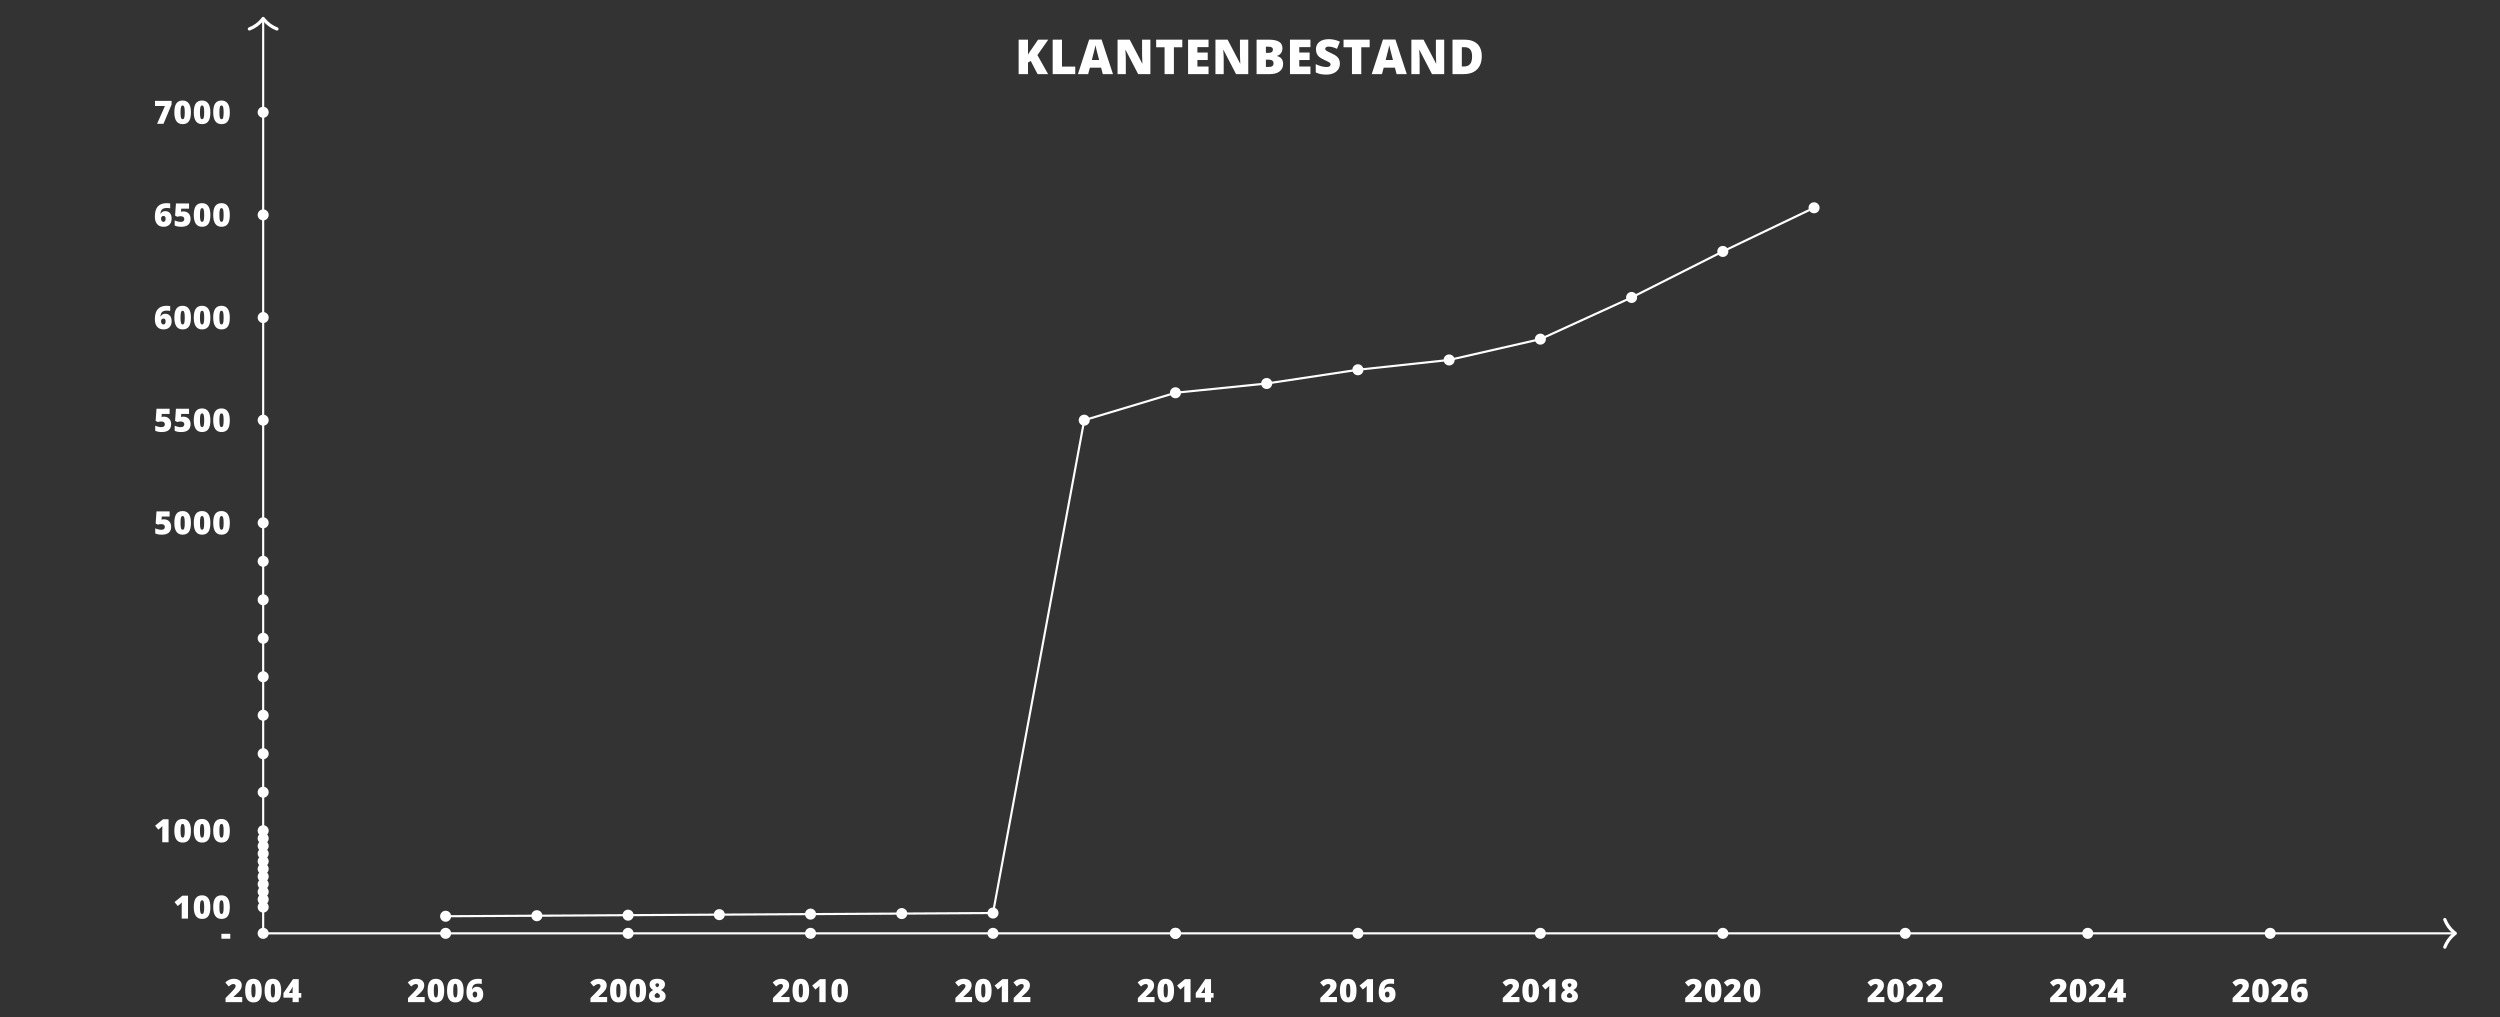 <?xml version="1.0" encoding="UTF-8"?><svg id="Laag_1" xmlns="http://www.w3.org/2000/svg" width="1644.226mm" height="668.979mm" viewBox="0 0 4660.797 1896.319"><rect x="0" y="0" width="4660.797" height="1896.319" fill="#333333" stroke="none"/><defs><style>.cls-1{fill:#fff;}.cls-2{fill:none;stroke:#fff;stroke-miterlimit:10;stroke-width:4px;}</style></defs><g><g><polyline class="cls-2" points="4572.527 1740.048 490.637 1740.048 490.637 39.26"/><circle class="cls-1" cx="490.637" cy="1740.048" r="10.291"/><circle class="cls-1" cx="830.795" cy="1740.048" r="10.291"/><circle class="cls-1" cx="1170.952" cy="1740.048" r="10.291"/><circle class="cls-1" cx="1511.11" cy="1740.048" r="10.291"/><circle class="cls-1" cx="1851.267" cy="1740.048" r="10.291"/><circle class="cls-1" cx="2191.425" cy="1740.048" r="10.291"/><circle class="cls-1" cx="2531.582" cy="1740.048" r="10.291"/><circle class="cls-1" cx="2871.74" cy="1740.048" r="10.291"/><circle class="cls-1" cx="3211.897" cy="1740.048" r="10.291"/><circle class="cls-1" cx="3552.055" cy="1740.048" r="10.291"/><circle class="cls-1" cx="3892.212" cy="1740.048" r="10.291"/><circle class="cls-1" cx="4232.37" cy="1740.048" r="10.291"/><circle class="cls-1" cx="490.637" cy="1548.709" r="10.291"/><circle class="cls-1" cx="490.637" cy="1405.205" r="10.291"/><circle class="cls-1" cx="490.637" cy="1261.701" r="10.291"/><circle class="cls-1" cx="490.637" cy="1118.197" r="10.291"/><circle class="cls-1" cx="490.637" cy="1476.957" r="10.291"/><circle class="cls-1" cx="490.637" cy="1333.453" r="10.291"/><circle class="cls-1" cx="490.637" cy="1189.949" r="10.291"/><circle class="cls-1" cx="490.637" cy="1046.445" r="10.291"/><circle class="cls-1" cx="490.637" cy="974.693" r="10.291"/><circle class="cls-1" cx="490.637" cy="783.355" r="10.291"/><circle class="cls-1" cx="490.637" cy="592.016" r="10.291"/><circle class="cls-1" cx="490.637" cy="400.678" r="10.291"/><path class="cls-1" d="M517.399,51.096c-9.014-3.483-16.837-9.19-22.92-16.612-.43-.555-.841-1.148-1.249-1.757-.601-.894-1.59-1.365-2.592-1.35-1.002-.016-1.992,.456-2.592,1.35-.409,.609-.819,1.202-1.249,1.757-6.082,7.422-13.906,13.129-22.92,16.612-1.576,.608-2.36,2.379-1.751,3.955,.469,1.214,1.627,1.958,2.853,1.958,.367,0,.739-.067,1.102-.208,9.567-3.696,17.939-9.631,24.557-17.344,6.618,7.713,14.99,13.648,24.557,17.344,.363,.14,.735,.208,1.102,.208,1.226,0,2.384-.744,2.853-1.958,.609-1.576-.175-3.347-1.751-3.955Z"/><path class="cls-1" d="M4560.752,1766.809c3.483-9.014,9.19-16.837,16.612-22.92,.555-.43,1.148-.841,1.757-1.249,.894-.601,1.365-1.59,1.35-2.592,.016-1.002-.456-1.992-1.35-2.592-.609-.409-1.202-.819-1.757-1.249-7.422-6.082-13.129-13.906-16.612-22.92-.608-1.576-2.379-2.36-3.955-1.751-1.214,.469-1.958,1.627-1.958,2.853,0,.367,.067,.739,.208,1.102,3.696,9.567,9.631,17.939,17.344,24.557-7.713,6.618-13.648,14.99-17.344,24.557-.14,.363-.208,.735-.208,1.102,0,1.226,.744,2.384,1.958,2.853,1.576,.609,3.347-.175,3.955-1.751Z"/><g><path class="cls-1" d="M314.273,1570.232h-11.748v-22.676c0-2.754,.059-5.273,.176-7.559-.723,.879-1.622,1.797-2.695,2.754l-4.863,4.014-6.006-7.383,14.707-11.982h10.43v42.832Z"/><path class="cls-1" d="M355.959,1548.875c0,7.578-1.27,13.13-3.809,16.655-2.539,3.525-6.426,5.288-11.66,5.288-5.117,0-8.975-1.841-11.572-5.522-2.598-3.682-3.897-9.155-3.897-16.421,0-7.617,1.27-13.203,3.809-16.758,2.539-3.555,6.426-5.332,11.66-5.332,5.098,0,8.95,1.851,11.558,5.552s3.911,9.214,3.911,16.538Zm-19.424,0c0,4.844,.303,8.174,.908,9.99,.605,1.816,1.621,2.725,3.047,2.725,1.445,0,2.465-.938,3.062-2.812,.596-1.875,.894-5.176,.894-9.902,0-4.746-.303-8.071-.908-9.976-.606-1.904-1.622-2.856-3.047-2.856s-2.442,.918-3.047,2.754c-.606,1.836-.908,5.195-.908,10.078Z"/><path class="cls-1" d="M392.195,1548.875c0,7.578-1.27,13.13-3.809,16.655-2.539,3.525-6.426,5.288-11.66,5.288-5.117,0-8.975-1.841-11.572-5.522-2.598-3.682-3.897-9.155-3.897-16.421,0-7.617,1.27-13.203,3.809-16.758,2.539-3.555,6.426-5.332,11.66-5.332,5.098,0,8.95,1.851,11.558,5.552s3.911,9.214,3.911,16.538Zm-19.424,0c0,4.844,.303,8.174,.908,9.99,.605,1.816,1.621,2.725,3.047,2.725,1.445,0,2.465-.938,3.062-2.812,.596-1.875,.894-5.176,.894-9.902,0-4.746-.303-8.071-.908-9.976-.606-1.904-1.622-2.856-3.047-2.856s-2.442,.918-3.047,2.754c-.606,1.836-.908,5.195-.908,10.078Z"/><path class="cls-1" d="M428.432,1548.875c0,7.578-1.27,13.13-3.809,16.655-2.539,3.525-6.426,5.288-11.66,5.288-5.117,0-8.975-1.841-11.572-5.522-2.598-3.682-3.897-9.155-3.897-16.421,0-7.617,1.27-13.203,3.809-16.758,2.539-3.555,6.426-5.332,11.66-5.332,5.098,0,8.95,1.851,11.558,5.552s3.911,9.214,3.911,16.538Zm-19.424,0c0,4.844,.303,8.174,.908,9.99,.605,1.816,1.621,2.725,3.047,2.725,1.445,0,2.465-.938,3.062-2.812,.596-1.875,.894-5.176,.894-9.902,0-4.746-.303-8.071-.908-9.976-.606-1.904-1.622-2.856-3.047-2.856s-2.442,.918-3.047,2.754c-.606,1.836-.908,5.195-.908,10.078Z"/></g><circle class="cls-1" cx="490.637" cy="1691.068" r="10.291"/><circle class="cls-1" cx="490.637" cy="1634.125" r="10.291"/><circle class="cls-1" cx="490.637" cy="1648.361" r="10.291"/><circle class="cls-1" cx="490.637" cy="1662.597" r="10.291"/><circle class="cls-1" cx="490.637" cy="1676.832" r="10.291"/><circle class="cls-1" cx="490.637" cy="1605.653" r="10.291"/><circle class="cls-1" cx="490.637" cy="1619.889" r="10.291"/><circle class="cls-1" cx="490.637" cy="1562.945" r="10.291"/><circle class="cls-1" cx="490.637" cy="1577.181" r="10.291"/><circle class="cls-1" cx="490.637" cy="1591.417" r="10.291"/><g><path class="cls-1" d="M350.51,1712.591h-11.748v-22.676c0-2.754,.059-5.273,.176-7.559-.723,.879-1.622,1.797-2.695,2.754l-4.863,4.014-6.006-7.383,14.707-11.982h10.43v42.832Z"/><path class="cls-1" d="M392.195,1691.234c0,7.578-1.27,13.13-3.809,16.655-2.539,3.525-6.426,5.288-11.66,5.288-5.117,0-8.975-1.841-11.572-5.522-2.598-3.682-3.897-9.155-3.897-16.421,0-7.617,1.27-13.203,3.809-16.758,2.539-3.555,6.426-5.332,11.66-5.332,5.098,0,8.95,1.851,11.558,5.552s3.911,9.214,3.911,16.538Zm-19.424,0c0,4.844,.303,8.174,.908,9.99,.605,1.816,1.621,2.725,3.047,2.725,1.445,0,2.465-.938,3.062-2.812,.596-1.875,.894-5.176,.894-9.902,0-4.746-.303-8.071-.908-9.976-.606-1.904-1.622-2.856-3.047-2.856s-2.442,.918-3.047,2.754c-.606,1.836-.908,5.195-.908,10.078Z"/><path class="cls-1" d="M428.432,1691.234c0,7.578-1.27,13.13-3.809,16.655-2.539,3.525-6.426,5.288-11.66,5.288-5.117,0-8.975-1.841-11.572-5.522-2.598-3.682-3.897-9.155-3.897-16.421,0-7.617,1.27-13.203,3.809-16.758,2.539-3.555,6.426-5.332,11.66-5.332,5.098,0,8.95,1.851,11.558,5.552s3.911,9.214,3.911,16.538Zm-19.424,0c0,4.844,.303,8.174,.908,9.99,.605,1.816,1.621,2.725,3.047,2.725,1.445,0,2.465-.938,3.062-2.812,.596-1.875,.894-5.176,.894-9.902,0-4.746-.303-8.071-.908-9.976-.606-1.904-1.622-2.856-3.047-2.856s-2.442,.918-3.047,2.754c-.606,1.836-.908,5.195-.908,10.078Z"/></g><g><path class="cls-1" d="M451.573,1868.244h-31.084v-7.617l10.459-10.576c2.988-3.125,4.941-5.259,5.859-6.401,.918-1.143,1.557-2.124,1.919-2.944,.361-.82,.542-1.68,.542-2.578,0-1.113-.362-1.992-1.084-2.637-.723-.644-1.739-.967-3.047-.967-1.348,0-2.71,.386-4.087,1.157s-2.935,1.909-4.673,3.413l-6.357-7.441c2.207-1.973,4.062-3.384,5.566-4.233,1.504-.85,3.139-1.499,4.907-1.948,1.768-.449,3.754-.674,5.962-.674,2.773,0,5.248,.488,7.427,1.465,2.178,.977,3.867,2.368,5.068,4.175s1.802,3.833,1.802,6.079c0,1.68-.21,3.232-.63,4.658-.42,1.426-1.069,2.827-1.948,4.204s-2.046,2.827-3.501,4.351c-1.455,1.523-4.556,4.414-9.302,8.672v.293h16.201v9.551Z"/><path class="cls-1" d="M487.985,1846.886c0,7.578-1.27,13.13-3.809,16.655-2.539,3.525-6.426,5.288-11.66,5.288-5.117,0-8.975-1.841-11.572-5.522-2.598-3.682-3.897-9.155-3.897-16.421,0-7.617,1.27-13.203,3.809-16.758,2.539-3.555,6.426-5.332,11.66-5.332,5.098,0,8.95,1.851,11.558,5.552s3.911,9.214,3.911,16.538Zm-19.424,0c0,4.844,.303,8.174,.908,9.99,.605,1.816,1.621,2.725,3.047,2.725,1.445,0,2.465-.938,3.062-2.812,.596-1.875,.894-5.176,.894-9.902,0-4.746-.303-8.071-.908-9.976-.606-1.904-1.622-2.856-3.047-2.856s-2.442,.918-3.047,2.754c-.606,1.836-.908,5.195-.908,10.078Z"/><path class="cls-1" d="M524.222,1846.886c0,7.578-1.27,13.13-3.809,16.655-2.539,3.525-6.426,5.288-11.66,5.288-5.117,0-8.975-1.841-11.572-5.522-2.598-3.682-3.897-9.155-3.897-16.421,0-7.617,1.27-13.203,3.809-16.758,2.539-3.555,6.426-5.332,11.66-5.332,5.098,0,8.95,1.851,11.558,5.552s3.911,9.214,3.911,16.538Zm-19.424,0c0,4.844,.303,8.174,.908,9.99,.605,1.816,1.621,2.725,3.047,2.725,1.445,0,2.465-.938,3.062-2.812,.596-1.875,.894-5.176,.894-9.902,0-4.746-.303-8.071-.908-9.976-.606-1.904-1.622-2.856-3.047-2.856s-2.442,.918-3.047,2.754c-.606,1.836-.908,5.195-.908,10.078Z"/><path class="cls-1" d="M561.659,1859.953h-4.717v8.291h-11.426v-8.291h-17.08v-8.496l17.812-26.045h10.693v25.898h4.717v8.643Zm-16.143-8.643v-4.981c0-.938,.034-2.202,.102-3.794,.068-1.592,.122-2.427,.161-2.505h-.322c-.664,1.504-1.417,2.91-2.256,4.219l-4.746,7.061h7.061Z"/></g><g><path class="cls-1" d="M791.736,1868.244h-31.084v-7.617l10.459-10.576c2.988-3.125,4.941-5.259,5.859-6.401,.918-1.143,1.557-2.124,1.919-2.944,.361-.82,.542-1.68,.542-2.578,0-1.113-.362-1.992-1.084-2.637-.723-.644-1.739-.967-3.047-.967-1.348,0-2.71,.386-4.087,1.157s-2.935,1.909-4.673,3.413l-6.357-7.441c2.207-1.973,4.062-3.384,5.566-4.233,1.504-.85,3.139-1.499,4.907-1.948,1.768-.449,3.754-.674,5.962-.674,2.773,0,5.248,.488,7.427,1.465,2.178,.977,3.867,2.368,5.068,4.175s1.802,3.833,1.802,6.079c0,1.68-.21,3.232-.63,4.658-.42,1.426-1.069,2.827-1.948,4.204s-2.046,2.827-3.501,4.351c-1.455,1.523-4.556,4.414-9.302,8.672v.293h16.201v9.551Z"/><path class="cls-1" d="M828.148,1846.886c0,7.578-1.27,13.13-3.809,16.655-2.539,3.525-6.426,5.288-11.66,5.288-5.117,0-8.975-1.841-11.572-5.522-2.598-3.682-3.897-9.155-3.897-16.421,0-7.617,1.27-13.203,3.809-16.758,2.539-3.555,6.426-5.332,11.66-5.332,5.098,0,8.95,1.851,11.558,5.552s3.911,9.214,3.911,16.538Zm-19.424,0c0,4.844,.303,8.174,.908,9.99,.605,1.816,1.621,2.725,3.047,2.725,1.445,0,2.465-.938,3.062-2.812,.596-1.875,.894-5.176,.894-9.902,0-4.746-.303-8.071-.908-9.976-.606-1.904-1.622-2.856-3.047-2.856s-2.442,.918-3.047,2.754c-.606,1.836-.908,5.195-.908,10.078Z"/><path class="cls-1" d="M864.385,1846.886c0,7.578-1.27,13.13-3.809,16.655-2.539,3.525-6.426,5.288-11.66,5.288-5.117,0-8.975-1.841-11.572-5.522-2.598-3.682-3.897-9.155-3.897-16.421,0-7.617,1.27-13.203,3.809-16.758,2.539-3.555,6.426-5.332,11.66-5.332,5.098,0,8.95,1.851,11.558,5.552s3.911,9.214,3.911,16.538Zm-19.424,0c0,4.844,.303,8.174,.908,9.99,.605,1.816,1.621,2.725,3.047,2.725,1.445,0,2.465-.938,3.062-2.812,.596-1.875,.894-5.176,.894-9.902,0-4.746-.303-8.071-.908-9.976-.606-1.904-1.622-2.856-3.047-2.856s-2.442,.918-3.047,2.754c-.606,1.836-.908,5.195-.908,10.078Z"/><path class="cls-1" d="M869.625,1850.138c0-5.977,.854-10.815,2.563-14.517,1.709-3.701,4.229-6.431,7.559-8.188,3.33-1.758,7.436-2.637,12.319-2.637,1.738,0,3.769,.166,6.094,.498v9.053c-1.953-.371-4.072-.557-6.357-.557-3.867,0-6.748,.85-8.643,2.549-1.895,1.699-2.93,4.473-3.106,8.32h.352c1.758-3.32,4.58-4.981,8.467-4.981,3.809,0,6.763,1.226,8.862,3.677,2.099,2.451,3.149,5.864,3.149,10.239,0,4.707-1.329,8.423-3.984,11.148-2.656,2.725-6.368,4.087-11.133,4.087-5.059,0-9.014-1.641-11.865-4.922-2.852-3.281-4.277-7.871-4.277-13.77Zm15.879,9.521c1.23,0,2.231-.464,3.003-1.392,.771-.928,1.157-2.407,1.157-4.439,0-3.477-1.348-5.215-4.043-5.215-1.329,0-2.407,.449-3.237,1.348-.831,.898-1.245,1.992-1.245,3.281,0,1.875,.4,3.413,1.201,4.614,.801,1.201,1.855,1.802,3.164,1.802Z"/></g><g><path class="cls-1" d="M1131.899,1868.244h-31.084v-7.617l10.459-10.576c2.988-3.125,4.941-5.259,5.859-6.401,.918-1.143,1.557-2.124,1.919-2.944,.361-.82,.542-1.68,.542-2.578,0-1.113-.362-1.992-1.084-2.637-.723-.644-1.739-.967-3.047-.967-1.348,0-2.71,.386-4.087,1.157s-2.935,1.909-4.673,3.413l-6.357-7.441c2.207-1.973,4.062-3.384,5.566-4.233,1.504-.85,3.139-1.499,4.907-1.948,1.768-.449,3.754-.674,5.962-.674,2.773,0,5.248,.488,7.427,1.465,2.178,.977,3.867,2.368,5.068,4.175s1.802,3.833,1.802,6.079c0,1.68-.21,3.232-.63,4.658-.42,1.426-1.069,2.827-1.948,4.204s-2.046,2.827-3.501,4.351c-1.455,1.523-4.556,4.414-9.302,8.672v.293h16.201v9.551Z"/><path class="cls-1" d="M1168.311,1846.886c0,7.578-1.27,13.13-3.809,16.655-2.539,3.525-6.426,5.288-11.66,5.288-5.117,0-8.975-1.841-11.572-5.522-2.598-3.682-3.897-9.155-3.897-16.421,0-7.617,1.27-13.203,3.809-16.758,2.539-3.555,6.426-5.332,11.66-5.332,5.098,0,8.95,1.851,11.558,5.552s3.911,9.214,3.911,16.538Zm-19.424,0c0,4.844,.303,8.174,.908,9.99,.605,1.816,1.621,2.725,3.047,2.725,1.445,0,2.465-.938,3.062-2.812,.596-1.875,.894-5.176,.894-9.902,0-4.746-.303-8.071-.908-9.976-.606-1.904-1.622-2.856-3.047-2.856s-2.442,.918-3.047,2.754c-.606,1.836-.908,5.195-.908,10.078Z"/><path class="cls-1" d="M1204.548,1846.886c0,7.578-1.27,13.13-3.809,16.655-2.539,3.525-6.426,5.288-11.66,5.288-5.117,0-8.975-1.841-11.572-5.522-2.598-3.682-3.897-9.155-3.897-16.421,0-7.617,1.27-13.203,3.809-16.758,2.539-3.555,6.426-5.332,11.66-5.332,5.098,0,8.95,1.851,11.558,5.552s3.911,9.214,3.911,16.538Zm-19.424,0c0,4.844,.303,8.174,.908,9.99,.605,1.816,1.621,2.725,3.047,2.725,1.445,0,2.465-.938,3.062-2.812,.596-1.875,.894-5.176,.894-9.902,0-4.746-.303-8.071-.908-9.976-.606-1.904-1.622-2.856-3.047-2.856s-2.442,.918-3.047,2.754c-.606,1.836-.908,5.195-.908,10.078Z"/><path class="cls-1" d="M1225.432,1824.796c4.512,0,8.023,.908,10.532,2.725,2.509,1.816,3.765,4.394,3.765,7.734,0,2.266-.591,4.253-1.772,5.962-1.182,1.709-3.052,3.198-5.61,4.468,3.164,1.797,5.395,3.589,6.694,5.376,1.299,1.787,1.948,3.716,1.948,5.786,0,3.809-1.377,6.758-4.131,8.848s-6.602,3.135-11.543,3.135c-5.039,0-8.896-1.02-11.572-3.062-2.676-2.041-4.014-4.976-4.014-8.804,0-2.481,.596-4.595,1.787-6.343,1.191-1.748,3.193-3.335,6.006-4.761-2.266-1.523-3.921-3.159-4.966-4.907-1.045-1.748-1.567-3.667-1.567-5.757,0-3.281,1.279-5.835,3.838-7.661,2.559-1.826,6.094-2.739,10.605-2.739Zm-5.098,31.699c0,1.211,.429,2.183,1.289,2.915,.859,.732,2.051,1.099,3.574,1.099,3.438,0,5.156-1.26,5.156-3.779,0-.957-.377-1.899-1.128-2.827-.752-.928-2.095-1.968-4.028-3.12-1.739,.918-2.984,1.841-3.735,2.769-.752,.928-1.128,1.909-1.128,2.944Zm5.039-23.35c-.996,0-1.836,.288-2.519,.864-.684,.576-1.025,1.323-1.025,2.241,0,1.68,1.143,3.164,3.428,4.453,1.387-.801,2.333-1.533,2.842-2.197,.508-.664,.762-1.416,.762-2.256,0-.938-.342-1.69-1.025-2.256-.684-.566-1.504-.85-2.461-.85Z"/></g><g><path class="cls-1" d="M1472.062,1868.244h-31.084v-7.617l10.459-10.576c2.988-3.125,4.941-5.259,5.859-6.401,.918-1.143,1.557-2.124,1.919-2.944,.361-.82,.542-1.68,.542-2.578,0-1.113-.362-1.992-1.084-2.637-.723-.644-1.739-.967-3.047-.967-1.348,0-2.71,.386-4.087,1.157s-2.935,1.909-4.673,3.413l-6.357-7.441c2.207-1.973,4.062-3.384,5.566-4.233,1.504-.85,3.139-1.499,4.907-1.948,1.768-.449,3.754-.674,5.962-.674,2.773,0,5.248,.488,7.427,1.465,2.178,.977,3.867,2.368,5.068,4.175s1.802,3.833,1.802,6.079c0,1.68-.21,3.232-.63,4.658-.42,1.426-1.069,2.827-1.948,4.204s-2.046,2.827-3.501,4.351c-1.455,1.523-4.556,4.414-9.302,8.672v.293h16.201v9.551Z"/><path class="cls-1" d="M1508.475,1846.886c0,7.578-1.27,13.13-3.809,16.655-2.539,3.525-6.426,5.288-11.66,5.288-5.117,0-8.975-1.841-11.572-5.522-2.598-3.682-3.897-9.155-3.897-16.421,0-7.617,1.27-13.203,3.809-16.758,2.539-3.555,6.426-5.332,11.66-5.332,5.098,0,8.95,1.851,11.558,5.552s3.911,9.214,3.911,16.538Zm-19.424,0c0,4.844,.303,8.174,.908,9.99,.605,1.816,1.621,2.725,3.047,2.725,1.445,0,2.465-.938,3.062-2.812,.596-1.875,.894-5.176,.894-9.902,0-4.746-.303-8.071-.908-9.976-.606-1.904-1.622-2.856-3.047-2.856s-2.442,.918-3.047,2.754c-.606,1.836-.908,5.195-.908,10.078Z"/><path class="cls-1" d="M1539.262,1868.244h-11.748v-22.676c0-2.754,.059-5.273,.176-7.559-.723,.879-1.622,1.797-2.695,2.754l-4.863,4.014-6.006-7.383,14.707-11.982h10.43v42.832Z"/><path class="cls-1" d="M1580.947,1846.886c0,7.578-1.27,13.13-3.809,16.655-2.539,3.525-6.426,5.288-11.66,5.288-5.117,0-8.975-1.841-11.572-5.522-2.598-3.682-3.897-9.155-3.897-16.421,0-7.617,1.27-13.203,3.809-16.758,2.539-3.555,6.426-5.332,11.66-5.332,5.098,0,8.95,1.851,11.558,5.552s3.911,9.214,3.911,16.538Zm-19.424,0c0,4.844,.303,8.174,.908,9.99,.605,1.816,1.621,2.725,3.047,2.725,1.445,0,2.465-.938,3.062-2.812,.596-1.875,.894-5.176,.894-9.902,0-4.746-.303-8.071-.908-9.976-.606-1.904-1.622-2.856-3.047-2.856s-2.442,.918-3.047,2.754c-.606,1.836-.908,5.195-.908,10.078Z"/></g><g><path class="cls-1" d="M1812.226,1868.244h-31.084v-7.617l10.459-10.576c2.988-3.125,4.941-5.259,5.859-6.401,.918-1.143,1.557-2.124,1.919-2.944,.361-.82,.542-1.68,.542-2.578,0-1.113-.362-1.992-1.084-2.637-.723-.644-1.739-.967-3.047-.967-1.348,0-2.71,.386-4.087,1.157s-2.935,1.909-4.673,3.413l-6.357-7.441c2.207-1.973,4.062-3.384,5.566-4.233,1.504-.85,3.139-1.499,4.907-1.948,1.768-.449,3.754-.674,5.962-.674,2.773,0,5.248,.488,7.427,1.465,2.178,.977,3.867,2.368,5.068,4.175s1.802,3.833,1.802,6.079c0,1.68-.21,3.232-.63,4.658-.42,1.426-1.069,2.827-1.948,4.204s-2.046,2.827-3.501,4.351c-1.455,1.523-4.556,4.414-9.302,8.672v.293h16.201v9.551Z"/><path class="cls-1" d="M1848.638,1846.886c0,7.578-1.27,13.13-3.809,16.655-2.539,3.525-6.426,5.288-11.66,5.288-5.117,0-8.975-1.841-11.572-5.522-2.598-3.682-3.897-9.155-3.897-16.421,0-7.617,1.27-13.203,3.809-16.758,2.539-3.555,6.426-5.332,11.66-5.332,5.098,0,8.95,1.851,11.558,5.552s3.911,9.214,3.911,16.538Zm-19.424,0c0,4.844,.303,8.174,.908,9.99,.605,1.816,1.621,2.725,3.047,2.725,1.445,0,2.465-.938,3.062-2.812,.596-1.875,.894-5.176,.894-9.902,0-4.746-.303-8.071-.908-9.976-.606-1.904-1.622-2.856-3.047-2.856s-2.442,.918-3.047,2.754c-.606,1.836-.908,5.195-.908,10.078Z"/><path class="cls-1" d="M1879.425,1868.244h-11.748v-22.676c0-2.754,.059-5.273,.176-7.559-.723,.879-1.622,1.797-2.695,2.754l-4.863,4.014-6.006-7.383,14.707-11.982h10.43v42.832Z"/><path class="cls-1" d="M1920.935,1868.244h-31.084v-7.617l10.459-10.576c2.988-3.125,4.941-5.259,5.859-6.401,.918-1.143,1.557-2.124,1.919-2.944,.361-.82,.542-1.68,.542-2.578,0-1.113-.362-1.992-1.084-2.637-.723-.644-1.739-.967-3.047-.967-1.348,0-2.71,.386-4.087,1.157s-2.935,1.909-4.673,3.413l-6.357-7.441c2.207-1.973,4.062-3.384,5.566-4.233,1.504-.85,3.139-1.499,4.907-1.948,1.768-.449,3.754-.674,5.962-.674,2.773,0,5.248,.488,7.427,1.465,2.178,.977,3.867,2.368,5.068,4.175s1.802,3.833,1.802,6.079c0,1.68-.21,3.232-.63,4.658-.42,1.426-1.069,2.827-1.948,4.204s-2.046,2.827-3.501,4.351c-1.455,1.523-4.556,4.414-9.302,8.672v.293h16.201v9.551Z"/></g><g><path class="cls-1" d="M2152.389,1868.244h-31.084v-7.617l10.459-10.576c2.988-3.125,4.941-5.259,5.859-6.401,.918-1.143,1.557-2.124,1.919-2.944,.361-.82,.542-1.68,.542-2.578,0-1.113-.362-1.992-1.084-2.637-.723-.644-1.739-.967-3.047-.967-1.348,0-2.71,.386-4.087,1.157s-2.935,1.909-4.673,3.413l-6.357-7.441c2.207-1.973,4.062-3.384,5.566-4.233,1.504-.85,3.139-1.499,4.907-1.948,1.768-.449,3.754-.674,5.962-.674,2.773,0,5.248,.488,7.427,1.465,2.178,.977,3.867,2.368,5.068,4.175s1.802,3.833,1.802,6.079c0,1.68-.21,3.232-.63,4.658-.42,1.426-1.069,2.827-1.948,4.204s-2.046,2.827-3.501,4.351c-1.455,1.523-4.556,4.414-9.302,8.672v.293h16.201v9.551Z"/><path class="cls-1" d="M2188.801,1846.886c0,7.578-1.27,13.13-3.809,16.655-2.539,3.525-6.426,5.288-11.66,5.288-5.117,0-8.975-1.841-11.572-5.522-2.598-3.682-3.897-9.155-3.897-16.421,0-7.617,1.27-13.203,3.809-16.758,2.539-3.555,6.426-5.332,11.66-5.332,5.098,0,8.95,1.851,11.558,5.552s3.911,9.214,3.911,16.538Zm-19.424,0c0,4.844,.303,8.174,.908,9.99,.605,1.816,1.621,2.725,3.047,2.725,1.445,0,2.465-.938,3.062-2.812,.596-1.875,.894-5.176,.894-9.902,0-4.746-.303-8.071-.908-9.976-.606-1.904-1.622-2.856-3.047-2.856s-2.442,.918-3.047,2.754c-.606,1.836-.908,5.195-.908,10.078Z"/><path class="cls-1" d="M2219.588,1868.244h-11.748v-22.676c0-2.754,.059-5.273,.176-7.559-.723,.879-1.622,1.797-2.695,2.754l-4.863,4.014-6.006-7.383,14.707-11.982h10.43v42.832Z"/><path class="cls-1" d="M2262.474,1859.953h-4.717v8.291h-11.426v-8.291h-17.08v-8.496l17.812-26.045h10.693v25.898h4.717v8.643Zm-16.143-8.643v-4.981c0-.938,.034-2.202,.102-3.794,.068-1.592,.122-2.427,.161-2.505h-.322c-.664,1.504-1.417,2.91-2.256,4.219l-4.746,7.061h7.061Z"/></g><g><path class="cls-1" d="M2492.552,1868.244h-31.084v-7.617l10.459-10.576c2.988-3.125,4.941-5.259,5.859-6.401,.918-1.143,1.557-2.124,1.919-2.944,.361-.82,.542-1.68,.542-2.578,0-1.113-.362-1.992-1.084-2.637-.723-.644-1.739-.967-3.047-.967-1.348,0-2.71,.386-4.087,1.157s-2.935,1.909-4.673,3.413l-6.357-7.441c2.207-1.973,4.062-3.384,5.566-4.233,1.504-.85,3.139-1.499,4.907-1.948,1.768-.449,3.754-.674,5.962-.674,2.773,0,5.248,.488,7.427,1.465,2.178,.977,3.867,2.368,5.068,4.175s1.802,3.833,1.802,6.079c0,1.68-.21,3.232-.63,4.658-.42,1.426-1.069,2.827-1.948,4.204s-2.046,2.827-3.501,4.351c-1.455,1.523-4.556,4.414-9.302,8.672v.293h16.201v9.551Z"/><path class="cls-1" d="M2528.963,1846.886c0,7.578-1.27,13.13-3.809,16.655s-6.426,5.288-11.66,5.288c-5.117,0-8.975-1.841-11.572-5.522-2.598-3.682-3.897-9.155-3.897-16.421,0-7.617,1.27-13.203,3.809-16.758,2.539-3.555,6.425-5.332,11.66-5.332,5.098,0,8.951,1.851,11.559,5.552s3.91,9.214,3.91,16.538Zm-19.424,0c0,4.844,.303,8.174,.908,9.99s1.621,2.725,3.047,2.725c1.445,0,2.466-.938,3.062-2.812,.596-1.875,.893-5.176,.893-9.902,0-4.746-.303-8.071-.908-9.976s-1.621-2.856-3.047-2.856-2.441,.918-3.047,2.754-.908,5.195-.908,10.078Z"/><path class="cls-1" d="M2559.75,1868.244h-11.748v-22.676c0-2.754,.059-5.273,.176-7.559-.723,.879-1.621,1.797-2.695,2.754l-4.863,4.014-6.006-7.383,14.707-11.982h10.43v42.832Z"/><path class="cls-1" d="M2570.44,1850.138c0-5.977,.855-10.815,2.563-14.517s4.229-6.431,7.559-8.188,7.436-2.637,12.319-2.637c1.738,0,3.769,.166,6.094,.498v9.053c-1.953-.371-4.072-.557-6.357-.557-3.867,0-6.748,.85-8.643,2.549s-2.93,4.473-3.106,8.32h.352c1.758-3.32,4.58-4.981,8.467-4.981,3.809,0,6.763,1.226,8.862,3.677s3.149,5.864,3.149,10.239c0,4.707-1.328,8.423-3.984,11.148s-6.367,4.087-11.133,4.087c-5.059,0-9.014-1.641-11.865-4.922s-4.277-7.871-4.277-13.77Zm15.879,9.521c1.23,0,2.231-.464,3.003-1.392s1.157-2.407,1.157-4.439c0-3.477-1.348-5.215-4.043-5.215-1.328,0-2.407,.449-3.237,1.348s-1.245,1.992-1.245,3.281c0,1.875,.4,3.413,1.201,4.614s1.855,1.802,3.164,1.802Z"/></g><g><path class="cls-1" d="M2832.714,1868.244h-31.084v-7.617l10.459-10.576c2.988-3.125,4.941-5.259,5.859-6.401s1.558-2.124,1.919-2.944,.542-1.68,.542-2.578c0-1.113-.361-1.992-1.084-2.637s-1.738-.967-3.047-.967c-1.348,0-2.71,.386-4.087,1.157s-2.935,1.909-4.673,3.413l-6.357-7.441c2.207-1.973,4.062-3.384,5.566-4.233s3.14-1.499,4.907-1.948,3.755-.674,5.962-.674c2.773,0,5.249,.488,7.427,1.465s3.867,2.368,5.068,4.175,1.802,3.833,1.802,6.079c0,1.68-.21,3.232-.63,4.658s-1.069,2.827-1.948,4.204-2.046,2.827-3.501,4.351-4.556,4.414-9.302,8.672v.293h16.201v9.551Z"/><path class="cls-1" d="M2869.126,1846.886c0,7.578-1.27,13.13-3.809,16.655s-6.426,5.288-11.66,5.288c-5.117,0-8.975-1.841-11.572-5.522s-3.897-9.155-3.897-16.421c0-7.617,1.27-13.203,3.809-16.758s6.426-5.332,11.66-5.332c5.098,0,8.95,1.851,11.558,5.552s3.911,9.214,3.911,16.538Zm-19.424,0c0,4.844,.303,8.174,.908,9.99s1.621,2.725,3.047,2.725c1.445,0,2.466-.938,3.062-2.812s.894-5.176,.894-9.902c0-4.746-.303-8.071-.908-9.976s-1.621-2.856-3.047-2.856-2.441,.918-3.047,2.754-.908,5.195-.908,10.078Z"/><path class="cls-1" d="M2899.914,1868.244h-11.748v-22.676c0-2.754,.059-5.273,.176-7.559-.723,.879-1.621,1.797-2.695,2.754l-4.863,4.014-6.006-7.383,14.707-11.982h10.43v42.832Z"/><path class="cls-1" d="M2926.247,1824.796c4.512,0,8.023,.908,10.532,2.725s3.765,4.394,3.765,7.734c0,2.266-.591,4.253-1.772,5.962s-3.052,3.198-5.61,4.468c3.164,1.797,5.396,3.589,6.694,5.376s1.948,3.716,1.948,5.786c0,3.809-1.377,6.758-4.131,8.848s-6.602,3.135-11.543,3.135c-5.039,0-8.896-1.02-11.572-3.062s-4.014-4.976-4.014-8.804c0-2.481,.596-4.595,1.787-6.343s3.193-3.335,6.006-4.761c-2.266-1.523-3.921-3.159-4.966-4.907s-1.567-3.667-1.567-5.757c0-3.281,1.279-5.835,3.838-7.661s6.094-2.739,10.605-2.739Zm-5.098,31.699c0,1.211,.43,2.183,1.289,2.915s2.051,1.099,3.574,1.099c3.438,0,5.156-1.26,5.156-3.779,0-.957-.376-1.899-1.128-2.827s-2.095-1.968-4.028-3.12c-1.738,.918-2.983,1.841-3.735,2.769s-1.128,1.909-1.128,2.944Zm5.039-23.35c-.996,0-1.836,.288-2.519,.864s-1.025,1.323-1.025,2.241c0,1.68,1.143,3.164,3.428,4.453,1.387-.801,2.334-1.533,2.842-2.197s.762-1.416,.762-2.256c0-.938-.342-1.69-1.025-2.256s-1.504-.85-2.461-.85Z"/></g><g><path class="cls-1" d="M3172.878,1868.244h-31.084v-7.617l10.459-10.576c2.988-3.125,4.941-5.259,5.859-6.401s1.558-2.124,1.919-2.944,.542-1.68,.542-2.578c0-1.113-.361-1.992-1.084-2.637s-1.738-.967-3.047-.967c-1.348,0-2.71,.386-4.087,1.157s-2.935,1.909-4.673,3.413l-6.357-7.441c2.207-1.973,4.062-3.384,5.566-4.233s3.14-1.499,4.907-1.948,3.755-.674,5.962-.674c2.773,0,5.249,.488,7.427,1.465s3.867,2.368,5.068,4.175,1.802,3.833,1.802,6.079c0,1.68-.21,3.232-.63,4.658s-1.069,2.827-1.948,4.204-2.046,2.827-3.501,4.351-4.556,4.414-9.302,8.672v.293h16.201v9.551Z"/><path class="cls-1" d="M3209.29,1846.886c0,7.578-1.27,13.13-3.809,16.655s-6.426,5.288-11.66,5.288c-5.117,0-8.975-1.841-11.572-5.522s-3.897-9.155-3.897-16.421c0-7.617,1.27-13.203,3.809-16.758s6.426-5.332,11.66-5.332c5.098,0,8.95,1.851,11.558,5.552s3.911,9.214,3.911,16.538Zm-19.424,0c0,4.844,.303,8.174,.908,9.99s1.621,2.725,3.047,2.725c1.445,0,2.466-.938,3.062-2.812s.894-5.176,.894-9.902c0-4.746-.303-8.071-.908-9.976s-1.621-2.856-3.047-2.856-2.441,.918-3.047,2.754-.908,5.195-.908,10.078Z"/><path class="cls-1" d="M3245.351,1868.244h-31.084v-7.617l10.459-10.576c2.988-3.125,4.941-5.259,5.859-6.401s1.558-2.124,1.919-2.944,.542-1.68,.542-2.578c0-1.113-.361-1.992-1.084-2.637s-1.738-.967-3.047-.967c-1.348,0-2.71,.386-4.087,1.157s-2.935,1.909-4.673,3.413l-6.357-7.441c2.207-1.973,4.062-3.384,5.566-4.233s3.14-1.499,4.907-1.948,3.755-.674,5.962-.674c2.773,0,5.249,.488,7.427,1.465s3.867,2.368,5.068,4.175,1.802,3.833,1.802,6.079c0,1.68-.21,3.232-.63,4.658s-1.069,2.827-1.948,4.204-2.046,2.827-3.501,4.351-4.556,4.414-9.302,8.672v.293h16.201v9.551Z"/><path class="cls-1" d="M3281.763,1846.886c0,7.578-1.27,13.13-3.809,16.655s-6.426,5.288-11.66,5.288c-5.117,0-8.975-1.841-11.572-5.522s-3.897-9.155-3.897-16.421c0-7.617,1.27-13.203,3.809-16.758s6.426-5.332,11.66-5.332c5.098,0,8.95,1.851,11.558,5.552s3.911,9.214,3.911,16.538Zm-19.424,0c0,4.844,.303,8.174,.908,9.99s1.621,2.725,3.047,2.725c1.445,0,2.466-.938,3.062-2.812s.894-5.176,.894-9.902c0-4.746-.303-8.071-.908-9.976s-1.621-2.856-3.047-2.856-2.441,.918-3.047,2.754-.908,5.195-.908,10.078Z"/></g><g><path class="cls-1" d="M3513.04,1868.244h-31.084v-7.617l10.459-10.576c2.988-3.125,4.941-5.259,5.859-6.401s1.558-2.124,1.919-2.944,.542-1.68,.542-2.578c0-1.113-.361-1.992-1.084-2.637s-1.738-.967-3.047-.967c-1.348,0-2.71,.386-4.087,1.157s-2.935,1.909-4.673,3.413l-6.357-7.441c2.207-1.973,4.062-3.384,5.566-4.233s3.14-1.499,4.907-1.948,3.755-.674,5.962-.674c2.773,0,5.249,.488,7.427,1.465s3.867,2.368,5.068,4.175,1.802,3.833,1.802,6.079c0,1.68-.21,3.232-.63,4.658s-1.069,2.827-1.948,4.204-2.046,2.827-3.501,4.351-4.556,4.414-9.302,8.672v.293h16.201v9.551Z"/><path class="cls-1" d="M3549.452,1846.886c0,7.578-1.27,13.13-3.809,16.655s-6.426,5.288-11.66,5.288c-5.117,0-8.975-1.841-11.572-5.522s-3.897-9.155-3.897-16.421c0-7.617,1.27-13.203,3.809-16.758s6.426-5.332,11.66-5.332c5.098,0,8.95,1.851,11.558,5.552s3.911,9.214,3.911,16.538Zm-19.424,0c0,4.844,.303,8.174,.908,9.99s1.621,2.725,3.047,2.725c1.445,0,2.466-.938,3.062-2.812s.894-5.176,.894-9.902c0-4.746-.303-8.071-.908-9.976s-1.621-2.856-3.047-2.856-2.441,.918-3.047,2.754-.908,5.195-.908,10.078Z"/><path class="cls-1" d="M3585.513,1868.244h-31.084v-7.617l10.459-10.576c2.988-3.125,4.941-5.259,5.859-6.401s1.558-2.124,1.919-2.944,.542-1.68,.542-2.578c0-1.113-.361-1.992-1.084-2.637s-1.738-.967-3.047-.967c-1.348,0-2.71,.386-4.087,1.157s-2.935,1.909-4.673,3.413l-6.357-7.441c2.207-1.973,4.062-3.384,5.566-4.233s3.14-1.499,4.907-1.948,3.755-.674,5.962-.674c2.773,0,5.249,.488,7.427,1.465s3.867,2.368,5.068,4.175,1.802,3.833,1.802,6.079c0,1.68-.21,3.232-.63,4.658s-1.069,2.827-1.948,4.204-2.046,2.827-3.501,4.351-4.556,4.414-9.302,8.672v.293h16.201v9.551Z"/><path class="cls-1" d="M3621.749,1868.244h-31.084v-7.617l10.459-10.576c2.988-3.125,4.941-5.259,5.859-6.401s1.558-2.124,1.919-2.944,.542-1.68,.542-2.578c0-1.113-.361-1.992-1.084-2.637s-1.738-.967-3.047-.967c-1.348,0-2.71,.386-4.087,1.157s-2.935,1.909-4.673,3.413l-6.357-7.441c2.207-1.973,4.062-3.384,5.566-4.233s3.14-1.499,4.907-1.948,3.755-.674,5.962-.674c2.773,0,5.249,.488,7.427,1.465s3.867,2.368,5.068,4.175,1.802,3.833,1.802,6.079c0,1.68-.21,3.232-.63,4.658s-1.069,2.827-1.948,4.204-2.046,2.827-3.501,4.351-4.556,4.414-9.302,8.672v.293h16.201v9.551Z"/></g><g><path class="cls-1" d="M3853.204,1868.244h-31.084v-7.617l10.459-10.576c2.988-3.125,4.941-5.259,5.859-6.401s1.558-2.124,1.919-2.944,.542-1.68,.542-2.578c0-1.113-.361-1.992-1.084-2.637s-1.738-.967-3.047-.967c-1.348,0-2.71,.386-4.087,1.157s-2.935,1.909-4.673,3.413l-6.357-7.441c2.207-1.973,4.062-3.384,5.566-4.233s3.14-1.499,4.907-1.948,3.755-.674,5.962-.674c2.773,0,5.249,.488,7.427,1.465s3.867,2.368,5.068,4.175,1.802,3.833,1.802,6.079c0,1.68-.21,3.232-.63,4.658s-1.069,2.827-1.948,4.204-2.046,2.827-3.501,4.351-4.556,4.414-9.302,8.672v.293h16.201v9.551Z"/><path class="cls-1" d="M3889.617,1846.886c0,7.578-1.27,13.13-3.809,16.655s-6.426,5.288-11.66,5.288c-5.117,0-8.975-1.841-11.572-5.522s-3.897-9.155-3.897-16.421c0-7.617,1.27-13.203,3.809-16.758s6.426-5.332,11.66-5.332c5.098,0,8.95,1.851,11.558,5.552s3.911,9.214,3.911,16.538Zm-19.424,0c0,4.844,.303,8.174,.908,9.99s1.621,2.725,3.047,2.725c1.445,0,2.466-.938,3.062-2.812s.894-5.176,.894-9.902c0-4.746-.303-8.071-.908-9.976s-1.621-2.856-3.047-2.856-2.441,.918-3.047,2.754-.908,5.195-.908,10.078Z"/><path class="cls-1" d="M3925.677,1868.244h-31.084v-7.617l10.459-10.576c2.988-3.125,4.941-5.259,5.859-6.401s1.558-2.124,1.919-2.944,.542-1.68,.542-2.578c0-1.113-.361-1.992-1.084-2.637s-1.738-.967-3.047-.967c-1.348,0-2.71,.386-4.087,1.157s-2.935,1.909-4.673,3.413l-6.357-7.441c2.207-1.973,4.062-3.384,5.566-4.233s3.14-1.499,4.907-1.948,3.755-.674,5.962-.674c2.773,0,5.249,.488,7.427,1.465s3.867,2.368,5.068,4.175,1.802,3.833,1.802,6.079c0,1.68-.21,3.232-.63,4.658s-1.069,2.827-1.948,4.204-2.046,2.827-3.501,4.351-4.556,4.414-9.302,8.672v.293h16.201v9.551Z"/><path class="cls-1" d="M3963.29,1859.953h-4.717v8.291h-11.426v-8.291h-17.08v-8.496l17.812-26.045h10.693v25.898h4.717v8.643Zm-16.143-8.643v-4.981c0-.938,.034-2.202,.102-3.794s.122-2.427,.161-2.505h-.322c-.664,1.504-1.416,2.91-2.256,4.219l-4.746,7.061h7.061Z"/></g><g><path class="cls-1" d="M4193.367,1868.244h-31.084v-7.617l10.459-10.576c2.988-3.125,4.941-5.259,5.859-6.401s1.558-2.124,1.919-2.944,.542-1.68,.542-2.578c0-1.113-.361-1.992-1.084-2.637s-1.738-.967-3.047-.967c-1.348,0-2.71,.386-4.087,1.157s-2.935,1.909-4.673,3.413l-6.357-7.441c2.207-1.973,4.062-3.384,5.566-4.233s3.14-1.499,4.907-1.948,3.755-.674,5.962-.674c2.773,0,5.249,.488,7.427,1.465s3.867,2.368,5.068,4.175,1.802,3.833,1.802,6.079c0,1.68-.21,3.232-.63,4.658s-1.069,2.827-1.948,4.204-2.046,2.827-3.501,4.351-4.556,4.414-9.302,8.672v.293h16.201v9.551Z"/><path class="cls-1" d="M4229.779,1846.886c0,7.578-1.27,13.13-3.809,16.655s-6.426,5.288-11.66,5.288c-5.117,0-8.975-1.841-11.572-5.522s-3.897-9.155-3.897-16.421c0-7.617,1.27-13.203,3.809-16.758s6.426-5.332,11.66-5.332c5.098,0,8.95,1.851,11.558,5.552s3.911,9.214,3.911,16.538Zm-19.424,0c0,4.844,.303,8.174,.908,9.99s1.621,2.725,3.047,2.725c1.445,0,2.466-.938,3.062-2.812s.894-5.176,.894-9.902c0-4.746-.303-8.071-.908-9.976s-1.621-2.856-3.047-2.856-2.441,.918-3.047,2.754-.908,5.195-.908,10.078Z"/><path class="cls-1" d="M4265.839,1868.244h-31.084v-7.617l10.459-10.576c2.988-3.125,4.941-5.259,5.859-6.401s1.558-2.124,1.919-2.944,.542-1.68,.542-2.578c0-1.113-.361-1.992-1.084-2.637s-1.738-.967-3.047-.967c-1.348,0-2.71,.386-4.087,1.157s-2.935,1.909-4.673,3.413l-6.357-7.441c2.207-1.973,4.062-3.384,5.566-4.233s3.14-1.499,4.907-1.948,3.755-.674,5.962-.674c2.773,0,5.249,.488,7.427,1.465s3.867,2.368,5.068,4.175,1.802,3.833,1.802,6.079c0,1.68-.21,3.232-.63,4.658s-1.069,2.827-1.948,4.204-2.046,2.827-3.501,4.351-4.556,4.414-9.302,8.672v.293h16.201v9.551Z"/><path class="cls-1" d="M4271.255,1850.138c0-5.977,.855-10.815,2.563-14.517s4.229-6.431,7.559-8.188,7.436-2.637,12.319-2.637c1.738,0,3.769,.166,6.094,.498v9.053c-1.953-.371-4.072-.557-6.357-.557-3.867,0-6.748,.85-8.643,2.549s-2.93,4.473-3.106,8.32h.352c1.758-3.32,4.58-4.981,8.467-4.981,3.809,0,6.763,1.226,8.862,3.677s3.149,5.864,3.149,10.239c0,4.707-1.328,8.423-3.984,11.148s-6.367,4.087-11.133,4.087c-5.059,0-9.014-1.641-11.865-4.922s-4.277-7.871-4.277-13.77Zm15.879,9.521c1.23,0,2.231-.464,3.003-1.392s1.157-2.407,1.157-4.439c0-3.477-1.348-5.215-4.043-5.215-1.328,0-2.407,.449-3.237,1.348s-1.245,1.992-1.245,3.281c0,1.875,.4,3.413,1.201,4.614s1.855,1.802,3.164,1.802Z"/></g><path class="cls-1" d="M412.728,1750.057v-9.141h16.553v9.141h-16.553Z"/><g><path class="cls-1" d="M306.129,968.15c2.461,0,4.683,.571,6.665,1.714,1.982,1.143,3.525,2.759,4.629,4.849,1.103,2.09,1.655,4.502,1.655,7.236,0,4.785-1.44,8.457-4.321,11.016-2.881,2.559-7.241,3.838-13.081,3.838-5,0-9.082-.771-12.246-2.314v-9.492c1.699,.781,3.618,1.426,5.757,1.934s3.979,.762,5.522,.762c2.148,0,3.798-.454,4.951-1.362,1.152-.908,1.728-2.251,1.728-4.028,0-1.641-.586-2.92-1.758-3.838s-2.949-1.377-5.332-1.377c-1.816,0-3.779,.342-5.889,1.025l-4.248-2.109,1.611-22.617h24.434v9.639h-14.59l-.527,5.654c1.523-.293,2.607-.454,3.252-.483s1.24-.044,1.787-.044Z"/><path class="cls-1" d="M355.959,974.859c0,7.578-1.27,13.13-3.809,16.655-2.539,3.525-6.426,5.288-11.66,5.288-5.117,0-8.975-1.841-11.572-5.522-2.598-3.682-3.897-9.155-3.897-16.421,0-7.617,1.27-13.203,3.809-16.758,2.539-3.555,6.426-5.332,11.66-5.332,5.098,0,8.95,1.851,11.558,5.552s3.911,9.214,3.911,16.538Zm-19.424,0c0,4.844,.303,8.174,.908,9.99,.605,1.816,1.621,2.725,3.047,2.725,1.445,0,2.465-.938,3.062-2.812,.596-1.875,.894-5.176,.894-9.902,0-4.746-.303-8.071-.908-9.976-.606-1.904-1.622-2.856-3.047-2.856s-2.442,.918-3.047,2.754c-.606,1.836-.908,5.195-.908,10.078Z"/><path class="cls-1" d="M392.195,974.859c0,7.578-1.27,13.13-3.809,16.655-2.539,3.525-6.426,5.288-11.66,5.288-5.117,0-8.975-1.841-11.572-5.522-2.598-3.682-3.897-9.155-3.897-16.421,0-7.617,1.27-13.203,3.809-16.758,2.539-3.555,6.426-5.332,11.66-5.332,5.098,0,8.95,1.851,11.558,5.552s3.911,9.214,3.911,16.538Zm-19.424,0c0,4.844,.303,8.174,.908,9.99,.605,1.816,1.621,2.725,3.047,2.725,1.445,0,2.465-.938,3.062-2.812,.596-1.875,.894-5.176,.894-9.902,0-4.746-.303-8.071-.908-9.976-.606-1.904-1.622-2.856-3.047-2.856s-2.442,.918-3.047,2.754c-.606,1.836-.908,5.195-.908,10.078Z"/><path class="cls-1" d="M428.432,974.859c0,7.578-1.27,13.13-3.809,16.655-2.539,3.525-6.426,5.288-11.66,5.288-5.117,0-8.975-1.841-11.572-5.522-2.598-3.682-3.897-9.155-3.897-16.421,0-7.617,1.27-13.203,3.809-16.758,2.539-3.555,6.426-5.332,11.66-5.332,5.098,0,8.95,1.851,11.558,5.552s3.911,9.214,3.911,16.538Zm-19.424,0c0,4.844,.303,8.174,.908,9.99,.605,1.816,1.621,2.725,3.047,2.725,1.445,0,2.465-.938,3.062-2.812,.596-1.875,.894-5.176,.894-9.902,0-4.746-.303-8.071-.908-9.976-.606-1.904-1.622-2.856-3.047-2.856s-2.442,.918-3.047,2.754c-.606,1.836-.908,5.195-.908,10.078Z"/></g><g><path class="cls-1" d="M306.129,776.812c2.461,0,4.683,.571,6.665,1.714,1.982,1.143,3.525,2.759,4.629,4.849,1.103,2.09,1.655,4.502,1.655,7.236,0,4.785-1.44,8.457-4.321,11.016-2.881,2.558-7.241,3.837-13.081,3.837-5,0-9.082-.771-12.246-2.314v-9.492c1.699,.781,3.618,1.426,5.757,1.934s3.979,.762,5.522,.762c2.148,0,3.798-.454,4.951-1.362,1.152-.908,1.728-2.251,1.728-4.028,0-1.641-.586-2.92-1.758-3.838s-2.949-1.377-5.332-1.377c-1.816,0-3.779,.342-5.889,1.025l-4.248-2.109,1.611-22.617h24.434v9.639h-14.59l-.527,5.654c1.523-.293,2.607-.454,3.252-.483s1.24-.044,1.787-.044Z"/><path class="cls-1" d="M342.365,776.812c2.461,0,4.683,.571,6.665,1.714,1.982,1.143,3.525,2.759,4.629,4.849,1.103,2.09,1.655,4.502,1.655,7.236,0,4.785-1.44,8.457-4.321,11.016-2.881,2.558-7.241,3.837-13.081,3.837-5,0-9.082-.771-12.246-2.314v-9.492c1.699,.781,3.618,1.426,5.757,1.934s3.979,.762,5.522,.762c2.148,0,3.798-.454,4.951-1.362,1.152-.908,1.728-2.251,1.728-4.028,0-1.641-.586-2.92-1.758-3.838s-2.949-1.377-5.332-1.377c-1.816,0-3.779,.342-5.889,1.025l-4.248-2.109,1.611-22.617h24.434v9.639h-14.59l-.527,5.654c1.523-.293,2.607-.454,3.252-.483s1.24-.044,1.787-.044Z"/><path class="cls-1" d="M392.195,783.521c0,7.578-1.27,13.13-3.809,16.655-2.539,3.525-6.426,5.288-11.66,5.288-5.117,0-8.975-1.841-11.572-5.522-2.598-3.682-3.897-9.155-3.897-16.421,0-7.617,1.27-13.203,3.809-16.758,2.539-3.555,6.426-5.332,11.66-5.332,5.098,0,8.95,1.851,11.558,5.552s3.911,9.214,3.911,16.538Zm-19.424,0c0,4.844,.303,8.174,.908,9.99,.605,1.816,1.621,2.725,3.047,2.725,1.445,0,2.465-.938,3.062-2.812,.596-1.875,.894-5.176,.894-9.902,0-4.746-.303-8.071-.908-9.976-.606-1.904-1.622-2.856-3.047-2.856s-2.442,.918-3.047,2.754c-.606,1.836-.908,5.195-.908,10.078Z"/><path class="cls-1" d="M428.432,783.521c0,7.578-1.27,13.13-3.809,16.655-2.539,3.525-6.426,5.288-11.66,5.288-5.117,0-8.975-1.841-11.572-5.522-2.598-3.682-3.897-9.155-3.897-16.421,0-7.617,1.27-13.203,3.809-16.758,2.539-3.555,6.426-5.332,11.66-5.332,5.098,0,8.95,1.851,11.558,5.552s3.911,9.214,3.911,16.538Zm-19.424,0c0,4.844,.303,8.174,.908,9.99,.605,1.816,1.621,2.725,3.047,2.725,1.445,0,2.465-.938,3.062-2.812,.596-1.875,.894-5.176,.894-9.902,0-4.746-.303-8.071-.908-9.976-.606-1.904-1.622-2.856-3.047-2.856s-2.442,.918-3.047,2.754c-.606,1.836-.908,5.195-.908,10.078Z"/></g><g><path class="cls-1" d="M288.726,595.434c0-5.977,.854-10.815,2.563-14.517,1.709-3.701,4.229-6.431,7.559-8.188,3.33-1.758,7.436-2.637,12.319-2.637,1.738,0,3.769,.166,6.094,.498v9.053c-1.953-.371-4.072-.557-6.357-.557-3.867,0-6.748,.85-8.643,2.549-1.895,1.699-2.93,4.473-3.106,8.32h.352c1.758-3.32,4.58-4.981,8.467-4.981,3.809,0,6.763,1.226,8.862,3.677,2.099,2.451,3.149,5.864,3.149,10.239,0,4.707-1.329,8.423-3.984,11.148-2.656,2.725-6.368,4.087-11.133,4.087-5.059,0-9.014-1.641-11.865-4.922-2.852-3.281-4.277-7.871-4.277-13.77Zm15.879,9.521c1.23,0,2.231-.464,3.003-1.392,.771-.927,1.157-2.407,1.157-4.439,0-3.476-1.348-5.215-4.043-5.215-1.329,0-2.407,.45-3.237,1.348-.831,.898-1.245,1.992-1.245,3.281,0,1.875,.4,3.413,1.201,4.614,.801,1.201,1.855,1.802,3.164,1.802Z"/><path class="cls-1" d="M355.959,592.182c0,7.578-1.27,13.13-3.809,16.655-2.539,3.526-6.426,5.288-11.66,5.288-5.117,0-8.975-1.841-11.572-5.522-2.598-3.681-3.897-9.155-3.897-16.421,0-7.617,1.27-13.203,3.809-16.758,2.539-3.555,6.426-5.332,11.66-5.332,5.098,0,8.95,1.851,11.558,5.552,2.607,3.702,3.911,9.214,3.911,16.538Zm-19.424,0c0,4.844,.303,8.174,.908,9.99,.605,1.816,1.621,2.725,3.047,2.725,1.445,0,2.465-.938,3.062-2.812,.596-1.875,.894-5.175,.894-9.902,0-4.746-.303-8.071-.908-9.976-.606-1.904-1.622-2.856-3.047-2.856s-2.442,.918-3.047,2.754c-.606,1.836-.908,5.196-.908,10.078Z"/><path class="cls-1" d="M392.195,592.182c0,7.578-1.27,13.13-3.809,16.655-2.539,3.526-6.426,5.288-11.66,5.288-5.117,0-8.975-1.841-11.572-5.522-2.598-3.681-3.897-9.155-3.897-16.421,0-7.617,1.27-13.203,3.809-16.758,2.539-3.555,6.426-5.332,11.66-5.332,5.098,0,8.95,1.851,11.558,5.552,2.607,3.702,3.911,9.214,3.911,16.538Zm-19.424,0c0,4.844,.303,8.174,.908,9.99,.605,1.816,1.621,2.725,3.047,2.725,1.445,0,2.465-.938,3.062-2.812,.596-1.875,.894-5.175,.894-9.902,0-4.746-.303-8.071-.908-9.976-.606-1.904-1.622-2.856-3.047-2.856s-2.442,.918-3.047,2.754c-.606,1.836-.908,5.196-.908,10.078Z"/><path class="cls-1" d="M428.432,592.182c0,7.578-1.27,13.13-3.809,16.655-2.539,3.526-6.426,5.288-11.66,5.288-5.117,0-8.975-1.841-11.572-5.522-2.598-3.681-3.897-9.155-3.897-16.421,0-7.617,1.27-13.203,3.809-16.758,2.539-3.555,6.426-5.332,11.66-5.332,5.098,0,8.95,1.851,11.558,5.552,2.607,3.702,3.911,9.214,3.911,16.538Zm-19.424,0c0,4.844,.303,8.174,.908,9.99,.605,1.816,1.621,2.725,3.047,2.725,1.445,0,2.465-.938,3.062-2.812,.596-1.875,.894-5.175,.894-9.902,0-4.746-.303-8.071-.908-9.976-.606-1.904-1.622-2.856-3.047-2.856s-2.442,.918-3.047,2.754c-.606,1.836-.908,5.196-.908,10.078Z"/></g><g><path class="cls-1" d="M288.726,404.095c0-5.977,.854-10.815,2.563-14.517,1.709-3.701,4.229-6.431,7.559-8.188,3.33-1.758,7.436-2.637,12.319-2.637,1.738,0,3.769,.166,6.094,.498v9.053c-1.953-.371-4.072-.557-6.357-.557-3.867,0-6.748,.85-8.643,2.549-1.895,1.699-2.93,4.473-3.106,8.32h.352c1.758-3.32,4.58-4.981,8.467-4.981,3.809,0,6.763,1.226,8.862,3.677,2.099,2.451,3.149,5.864,3.149,10.239,0,4.707-1.329,8.423-3.984,11.148-2.656,2.725-6.368,4.087-11.133,4.087-5.059,0-9.014-1.641-11.865-4.922-2.852-3.281-4.277-7.871-4.277-13.77Zm15.879,9.521c1.23,0,2.231-.464,3.003-1.392,.771-.928,1.157-2.407,1.157-4.439,0-3.477-1.348-5.215-4.043-5.215-1.329,0-2.407,.449-3.237,1.348-.831,.898-1.245,1.992-1.245,3.281,0,1.875,.4,3.413,1.201,4.614,.801,1.201,1.855,1.802,3.164,1.802Z"/><path class="cls-1" d="M342.365,394.134c2.461,0,4.683,.571,6.665,1.714,1.982,1.143,3.525,2.759,4.629,4.849,1.103,2.09,1.655,4.502,1.655,7.236,0,4.785-1.44,8.457-4.321,11.016-2.881,2.559-7.241,3.838-13.081,3.838-5,0-9.082-.771-12.246-2.314v-9.492c1.699,.781,3.618,1.426,5.757,1.934s3.979,.762,5.522,.762c2.148,0,3.798-.454,4.951-1.362,1.152-.908,1.728-2.251,1.728-4.028,0-1.641-.586-2.92-1.758-3.838s-2.949-1.377-5.332-1.377c-1.816,0-3.779,.342-5.889,1.025l-4.248-2.109,1.611-22.617h24.434v9.639h-14.59l-.527,5.654c1.523-.293,2.607-.454,3.252-.483s1.24-.044,1.787-.044Z"/><path class="cls-1" d="M392.195,400.843c0,7.578-1.27,13.13-3.809,16.655-2.539,3.525-6.426,5.288-11.66,5.288-5.117,0-8.975-1.841-11.572-5.522-2.598-3.682-3.897-9.155-3.897-16.421,0-7.617,1.27-13.203,3.809-16.758,2.539-3.555,6.426-5.332,11.66-5.332,5.098,0,8.95,1.851,11.558,5.552s3.911,9.214,3.911,16.538Zm-19.424,0c0,4.844,.303,8.174,.908,9.99,.605,1.816,1.621,2.725,3.047,2.725,1.445,0,2.465-.938,3.062-2.812,.596-1.875,.894-5.176,.894-9.902,0-4.746-.303-8.071-.908-9.976-.606-1.904-1.622-2.856-3.047-2.856s-2.442,.918-3.047,2.754c-.606,1.836-.908,5.195-.908,10.078Z"/><path class="cls-1" d="M428.432,400.843c0,7.578-1.27,13.13-3.809,16.655-2.539,3.525-6.426,5.288-11.66,5.288-5.117,0-8.975-1.841-11.572-5.522-2.598-3.682-3.897-9.155-3.897-16.421,0-7.617,1.27-13.203,3.809-16.758,2.539-3.555,6.426-5.332,11.66-5.332,5.098,0,8.95,1.851,11.558,5.552s3.911,9.214,3.911,16.538Zm-19.424,0c0,4.844,.303,8.174,.908,9.99,.605,1.816,1.621,2.725,3.047,2.725,1.445,0,2.465-.938,3.062-2.812,.596-1.875,.894-5.176,.894-9.902,0-4.746-.303-8.071-.908-9.976-.606-1.904-1.622-2.856-3.047-2.856s-2.442,.918-3.047,2.754c-.606,1.836-.908,5.195-.908,10.078Z"/></g><circle class="cls-1" cx="490.637" cy="209.339" r="10.291"/><g><path class="cls-1" d="M292.799,230.862l14.707-33.193h-18.545v-9.58h30.908v6.826l-15.088,35.947h-11.982Z"/><path class="cls-1" d="M355.959,209.505c0,7.578-1.27,13.13-3.809,16.655-2.539,3.526-6.426,5.288-11.66,5.288-5.117,0-8.975-1.841-11.572-5.522-2.598-3.681-3.897-9.155-3.897-16.421,0-7.617,1.27-13.203,3.809-16.758,2.539-3.555,6.426-5.332,11.66-5.332,5.098,0,8.95,1.851,11.558,5.552,2.607,3.702,3.911,9.214,3.911,16.538Zm-19.424,0c0,4.844,.303,8.174,.908,9.99,.605,1.816,1.621,2.725,3.047,2.725,1.445,0,2.465-.938,3.062-2.812,.596-1.875,.894-5.175,.894-9.902,0-4.746-.303-8.071-.908-9.976-.606-1.904-1.622-2.856-3.047-2.856s-2.442,.918-3.047,2.754c-.606,1.836-.908,5.196-.908,10.078Z"/><path class="cls-1" d="M392.195,209.505c0,7.578-1.27,13.13-3.809,16.655-2.539,3.526-6.426,5.288-11.66,5.288-5.117,0-8.975-1.841-11.572-5.522-2.598-3.681-3.897-9.155-3.897-16.421,0-7.617,1.27-13.203,3.809-16.758,2.539-3.555,6.426-5.332,11.66-5.332,5.098,0,8.95,1.851,11.558,5.552,2.607,3.702,3.911,9.214,3.911,16.538Zm-19.424,0c0,4.844,.303,8.174,.908,9.99,.605,1.816,1.621,2.725,3.047,2.725,1.445,0,2.465-.938,3.062-2.812,.596-1.875,.894-5.175,.894-9.902,0-4.746-.303-8.071-.908-9.976-.606-1.904-1.622-2.856-3.047-2.856s-2.442,.918-3.047,2.754c-.606,1.836-.908,5.196-.908,10.078Z"/><path class="cls-1" d="M428.432,209.505c0,7.578-1.27,13.13-3.809,16.655-2.539,3.526-6.426,5.288-11.66,5.288-5.117,0-8.975-1.841-11.572-5.522-2.598-3.681-3.897-9.155-3.897-16.421,0-7.617,1.27-13.203,3.809-16.758,2.539-3.555,6.426-5.332,11.66-5.332,5.098,0,8.95,1.851,11.558,5.552,2.607,3.702,3.911,9.214,3.911,16.538Zm-19.424,0c0,4.844,.303,8.174,.908,9.99,.605,1.816,1.621,2.725,3.047,2.725,1.445,0,2.465-.938,3.062-2.812,.596-1.875,.894-5.175,.894-9.902,0-4.746-.303-8.071-.908-9.976-.606-1.904-1.622-2.856-3.047-2.856s-2.442,.918-3.047,2.754c-.606,1.836-.908,5.196-.908,10.078Z"/></g><g><path class="cls-1" d="M1953.961,138.175h-19.6l-12.7-24.565-5.142,3.076v21.489h-17.446V73.927h17.446v27.905c.879-1.728,2.651-4.467,5.317-8.218l13.491-19.688h18.984l-20.259,28.784,19.907,35.464Z"/><path class="cls-1" d="M1962.524,138.175V73.927h17.358v50.23h24.741v14.019h-42.1Z"/><path class="cls-1" d="M2055.946,138.175l-3.164-12.041h-20.874l-3.252,12.041h-19.072l20.962-64.512h23.159l21.226,64.512h-18.984Zm-6.768-26.279l-2.769-10.547c-.644-2.344-1.428-5.376-2.351-9.097-.923-3.72-1.531-6.387-1.824-7.998-.264,1.494-.784,3.955-1.56,7.383-.776,3.428-2.498,10.181-5.164,20.259h13.667Z"/><path class="cls-1" d="M2144.665,138.175h-22.764l-23.467-45.264h-.396c.556,7.119,.835,12.554,.835,16.304v28.96h-15.381V73.927h22.676l23.379,44.648h.264c-.411-6.475-.615-11.674-.615-15.601v-29.048h15.469v64.248Z"/><path class="cls-1" d="M2188.517,138.175h-17.358v-50.054h-15.688v-14.194h48.691v14.194h-15.645v50.054Z"/><path class="cls-1" d="M2253.111,138.175h-38.145V73.927h38.145v13.931h-20.786v10.107h19.248v13.931h-19.248v12.129h20.786v14.15Z"/><path class="cls-1" d="M2327.153,138.175h-22.764l-23.467-45.264h-.396c.556,7.119,.835,12.554,.835,16.304v28.96h-15.381V73.927h22.676l23.379,44.648h.264c-.411-6.475-.615-11.674-.615-15.601v-29.048h15.469v64.248Z"/><path class="cls-1" d="M2342.659,73.927h22.412c8.73,0,15.212,1.296,19.445,3.889s6.351,6.629,6.351,12.107c0,3.603-.923,6.68-2.769,9.229s-4.277,4.19-7.295,4.922v.44c3.984,1.055,6.87,2.812,8.657,5.273s2.681,5.654,2.681,9.58c0,5.83-2.19,10.422-6.57,13.777-4.38,3.355-10.349,5.032-17.907,5.032h-25.005V73.927Zm17.358,24.653h5.229c2.49,0,4.417-.512,5.779-1.538,1.362-1.025,2.043-2.549,2.043-4.57,0-3.603-2.725-5.405-8.174-5.405h-4.878v11.514Zm0,12.7v13.491h6.108c5.42,0,8.13-2.285,8.13-6.856,0-2.138-.725-3.779-2.175-4.922s-3.553-1.714-6.306-1.714h-5.757Z"/><path class="cls-1" d="M2443.068,138.175h-38.145V73.927h38.145v13.931h-20.786v10.107h19.248v13.931h-19.248v12.129h20.786v14.15Z"/><path class="cls-1" d="M2497.95,118.664c0,3.984-1.011,7.522-3.032,10.613-2.022,3.091-4.936,5.493-8.745,7.207s-8.276,2.571-13.403,2.571c-4.277,0-7.866-.301-10.767-.901s-5.918-1.648-9.053-3.142v-15.469c3.311,1.699,6.753,3.025,10.327,3.977,3.574,.952,6.856,1.428,9.844,1.428,2.578,0,4.468-.446,5.669-1.34,1.201-.894,1.802-2.043,1.802-3.45,0-.879-.241-1.648-.726-2.307-.482-.659-1.26-1.325-2.328-2-1.07-.674-3.919-2.05-8.548-4.131-4.189-1.904-7.332-3.75-9.427-5.537-2.095-1.787-3.647-3.838-4.658-6.152-1.01-2.314-1.516-5.054-1.516-8.218,0-5.918,2.153-10.532,6.46-13.843,4.307-3.311,10.225-4.966,17.754-4.966,6.65,0,13.433,1.538,20.347,4.614l-5.317,13.403c-6.006-2.753-11.191-4.131-15.557-4.131-2.256,0-3.897,.396-4.922,1.187s-1.538,1.773-1.538,2.944c0,1.26,.651,2.388,1.955,3.384,1.304,.996,4.842,2.812,10.613,5.449,5.537,2.49,9.383,5.164,11.535,8.02,2.154,2.856,3.231,6.453,3.231,10.789Z"/><path class="cls-1" d="M2537.847,138.175h-17.358v-50.054h-15.689v-14.194h48.692v14.194h-15.645v50.054Z"/><path class="cls-1" d="M2603.715,138.175l-3.164-12.041h-20.874l-3.252,12.041h-19.072l20.962-64.512h23.159l21.226,64.512h-18.984Zm-6.768-26.279l-2.769-10.547c-.644-2.344-1.428-5.376-2.352-9.097-.922-3.72-1.53-6.387-1.823-7.998-.264,1.494-.784,3.955-1.56,7.383-.777,3.428-2.498,10.181-5.164,20.259h13.667Z"/><path class="cls-1" d="M2692.435,138.175h-22.764l-23.467-45.264h-.396c.557,7.119,.835,12.554,.835,16.304v28.96h-15.381V73.927h22.676l23.379,44.648h.264c-.41-6.475-.615-11.674-.615-15.601v-29.048h15.469v64.248Z"/><path class="cls-1" d="M2762.477,104.689c0,10.723-2.952,18.984-8.854,24.785-5.904,5.801-14.202,8.701-24.895,8.701h-20.786V73.927h22.236c10.312,0,18.273,2.637,23.885,7.91,5.609,5.273,8.415,12.891,8.415,22.852Zm-18.018,.615c0-5.889-1.165-10.254-3.493-13.096-2.33-2.841-5.867-4.263-10.613-4.263h-5.054v35.991h3.867c5.273,0,9.141-1.531,11.602-4.592,2.461-3.061,3.691-7.741,3.691-14.04Z"/></g></g><circle class="cls-1" cx="2191.425" cy="1740.048" r="10.291"/></g><circle class="cls-1" cx="2361.504" cy="714.965" r="10.291"/><circle class="cls-1" cx="2191.425" cy="732.255" r="10.291"/><circle class="cls-1" cx="2531.582" cy="689.362" r="10.291"/><circle class="cls-1" cx="2701.661" cy="671.071" r="10.291"/><circle class="cls-1" cx="3041.818" cy="554.553" r="10.291"/><circle class="cls-1" cx="2871.74" cy="632.277" r="10.291"/><circle class="cls-1" cx="3211.897" cy="468.766" r="10.291"/><circle class="cls-1" cx="3381.976" cy="387.387" r="10.291"/><circle class="cls-1" cx="830.795" cy="1708.191" r="10.291"/><circle class="cls-1" cx="1170.952" cy="1706.191" r="10.291"/><circle class="cls-1" cx="1511.11" cy="1704.191" r="10.291"/><circle class="cls-1" cx="1851.267" cy="1702.191" r="10.291"/><circle class="cls-1" cx="2021.346" cy="783.355" r="10.291"/><circle class="cls-1" cx="1681.189" cy="1703.191" r="10.291"/><circle class="cls-1" cx="1000.874" cy="1707.191" r="10.291"/><circle class="cls-1" cx="1341.031" cy="1705.191" r="10.291"/><polyline class="cls-2" points="830.795 1708.191 1000.874 1707.191 1170.952 1706.191 1341.031 1705.191 1511.11 1704.191 1681.189 1703.191 1851.267 1702.191 2021.346 783.355 2191.425 732.255 2361.504 714.965 2531.582 689.362 2701.661 671.071 2871.74 632.277 3041.818 554.553 3211.897 468.766 3381.901 387.387"/></svg>